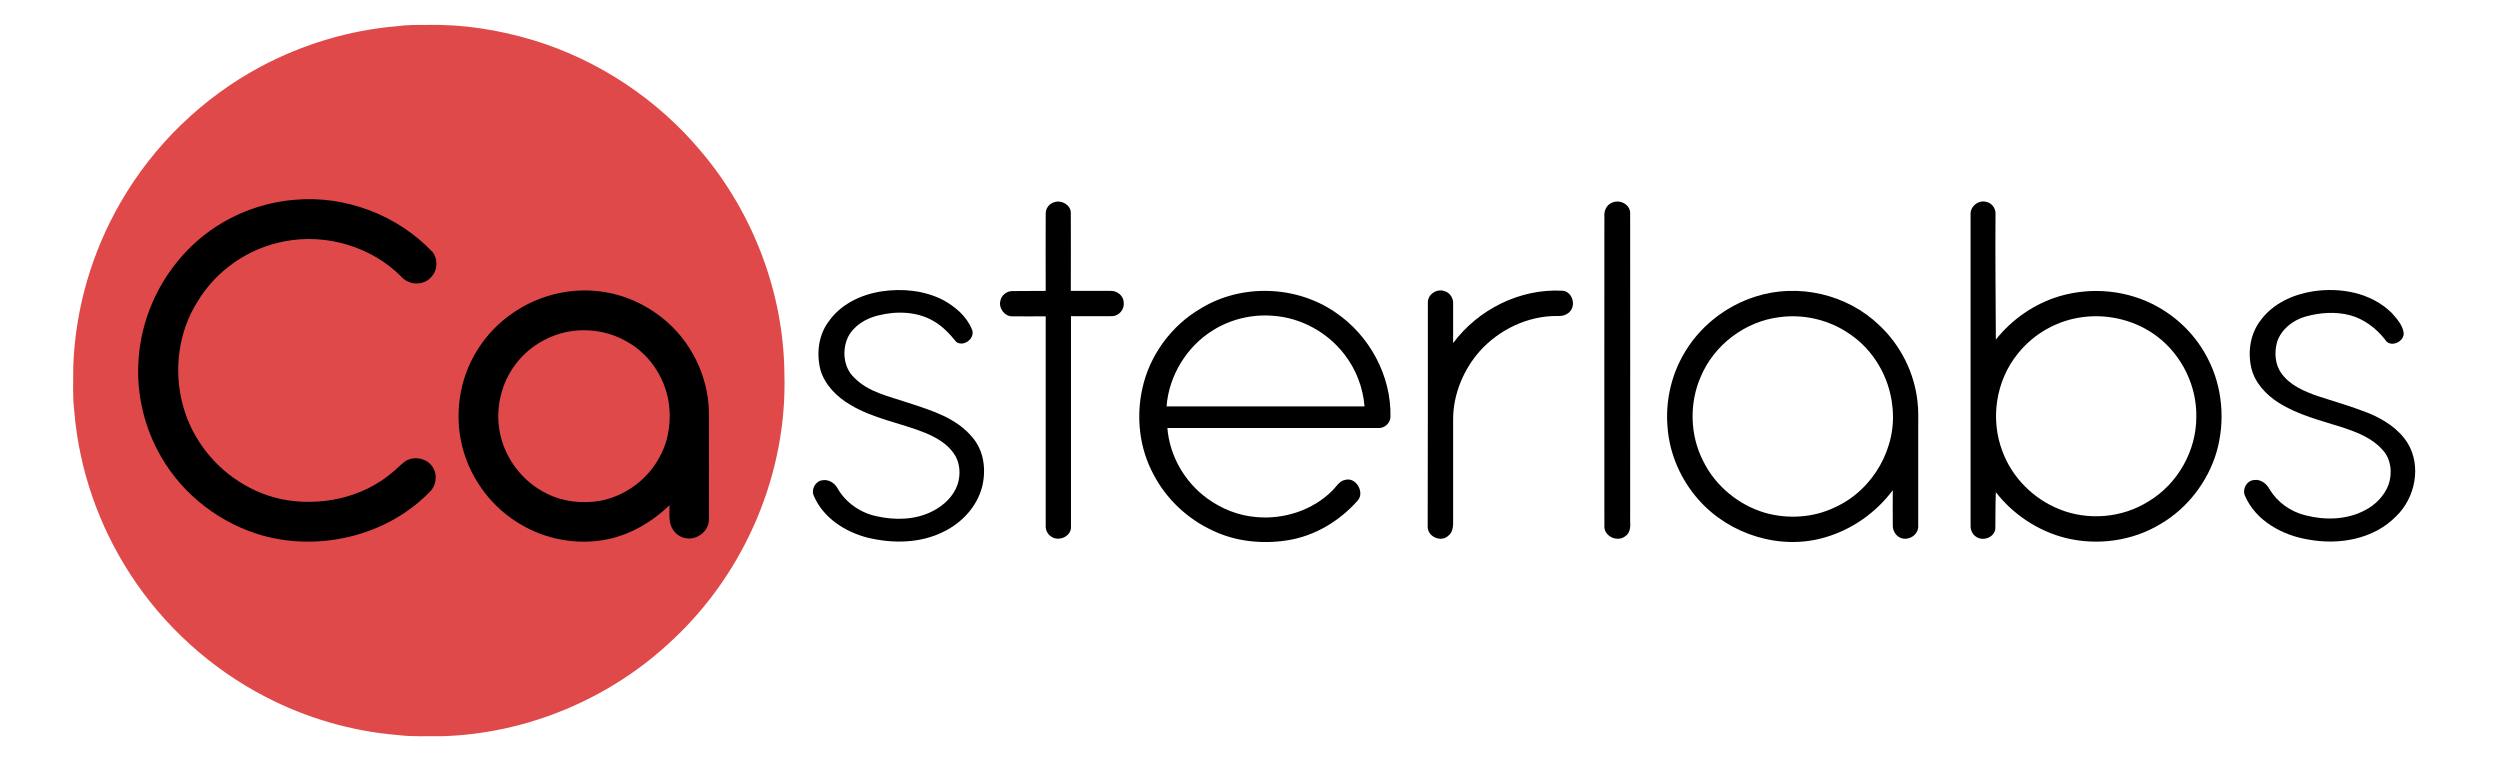 <svg
  version="1.1"
  id="Layer_1"
  x="0px"
  y="0px"
  viewBox="0 0 1504 460"
  style="enable-background: new 0 0 1504 460"
  xml:space="preserve"
  sodipodi:docname="wordmark_black.svg"
  inkscape:version="1.1 (c68e22c387, 2021-05-23)"
  xmlns:inkscape="http://www.inkscape.org/namespaces/inkscape"
  xmlns:sodipodi="http://sodipodi.sourceforge.net/DTD/sodipodi-0.dtd"
  xmlns="http://www.w3.org/2000/svg"
  xmlns:svg="http://www.w3.org/2000/svg"
>
  <defs id="defs35" />
  <style type="text/css" id="style2">
    .st0 {
      fill: #e04949;
    }
  </style>
  <g inkscape:groupmode="layer" id="layer2" inkscape:label="Letters">
    <g id="g30" style="enable-background: new 0 0 1504 460">
      <path
        d="M634.4,121.6c4.3-1.4,9.7,1.7,9.8,6.3c0.1,15.7,0,31.4,0,47.1c8,0,15.9,0,23.9,0c3.9-0.2,7.9,2.9,7.9,7   c0.6,4.1-2.9,8.2-7,8.2c-8.2,0.1-16.5,0-24.7,0c0,42.3,0,84.5,0,126.8c0.2,5.8-7.5,9-11.9,5.8c-2.2-1.4-3.5-4.1-3.3-6.7   c0-41.9,0-83.9,0-125.8c-6.7,0-13.4,0.1-20,0c-4.6,0.2-8.4-4.8-7.3-9.2c0.5-3.4,3.8-6,7.2-6c6.7-0.1,13.4,0,20.1-0.1   c0-15.4-0.1-30.7,0-46.1C628.9,125.6,631.1,122.4,634.4,121.6z"
        id="path12"
      />
      <path
        d="M970.4,121.7c4.4-1.7,10.2,1.4,10.3,6.3c0.1,62,0,124,0,186c0.3,3.2-0.1,6.9-3.1,8.7c-4.9,3.7-13-0.3-12.4-6.6   c-0.1-62,0-124.1,0-186.1C964.9,126.4,966.9,122.7,970.4,121.7z"
        id="path14"
      />
      <path
        d="M1185.5,129c-0.3-4.8,4.7-8.8,9.3-7.6c3.5,0.6,6,4.1,5.7,7.6c-0.2,25.1,0.1,50.2,0.2,75.3c9.8-12.3,23.2-21.6,38.3-26.1   c19.6-5.8,41.5-3.6,59.3,6.5c12.7,7.1,23.3,18,29.9,31c8.9,17.1,10.6,37.7,5.3,56.2c-5.3,17.9-17.4,33.7-33.5,43.2   c-17,10.4-38.2,13.3-57.5,8.5c-16.5-4.2-31.4-14.1-41.8-27.5c-0.3,7.3-0.2,14.5-0.3,21.8c-0.4,5.6-7.9,8.1-12,4.7   c-2-1.5-3-4-2.9-6.5C1185.5,253.7,1185.5,191.4,1185.5,129 M1253.5,190.7c-15.5,1.8-30.1,10-39.7,22.2   c-13.1,16.2-16.6,39.3-9.1,58.7c5.8,15.7,18.6,28.5,34.1,34.7c17.3,7.1,38,5.3,53.8-4.7c17.4-10.4,28.7-30.3,28.7-50.6   c0.4-18.8-8.7-37.4-23.7-48.7C1285.1,192.9,1269,188.8,1253.5,190.7z"
        id="path16"
      />

      <path
        d="M530.3,175.3c12.5-1.9,25.8-0.6,37.1,5.2c7.3,4,14.1,9.8,17.3,17.6c2.3,5.3-4.9,10.9-9.4,7.6c-3.9-4.8-8.2-9.4-13.6-12.5   c-10-5.9-22.5-6.2-33.5-3.4c-7.4,1.8-14.6,6.1-18.1,13.1c-3.6,7.8-2.7,18.1,3.7,24.2c8.7,9,21.4,11.4,32.8,15.3   c13.8,4.5,28.7,9,38.3,20.6c7.1,8.1,8.5,19.8,5.9,30c-3.1,11.8-12.1,21.5-23,26.8c-14.2,7.2-30.9,7.3-46.1,3.6   c-13.4-3.5-26.5-11.9-32.1-25.1c-1.8-3.9,1-9,5.3-9.4c3.8-0.6,7.4,1.8,9.1,5.1c5,8.6,13.8,14.6,23.5,16.6   c11.2,2.5,23.5,2.2,33.8-3.2c6.6-3.4,12.4-8.9,14.8-16c2-6.2,1.5-13.5-2.5-18.9c-4.1-5.8-10.6-9.4-17-12.1   c-14.9-6-31.2-8.5-45.1-16.9c-8-4.7-15.2-11.8-17.9-20.9c-2.5-9.7-1.3-20.8,4.8-29C505.7,183,518,177.2,530.3,175.3z"
        id="path20"
      />
      <path
        d="M722.5,185.5c24.4-14.9,57.2-13.8,80.7,2.3c20.6,13.8,33.9,38.2,33.3,63.1c-0.1,3.8-3.8,6.9-7.5,6.6   c-42.2,0-84.5,0-126.7,0c1.3,16.7,10.4,32.5,23.9,42.3c8.7,6.4,19.1,10.5,29.9,11.3c16.4,1.4,33.5-4.1,45.3-15.8   c2.5-2.4,4.2-5.9,7.8-6.6c6.5-1.9,11.9,7.4,7.7,12.3c-11,12.5-26.1,21.6-42.7,24.1c-14.9,2.3-30.7,0.7-44.4-5.8   c-15.3-7-28.2-19.1-35.9-34c-8.4-15.6-10.5-34.2-6.7-51.4C691.5,213.8,704.7,195.8,722.5,185.5 M729.7,198.7   c-15.8,9.8-26.5,27.3-27.9,45.8c39.7,0,79.4,0,119.1,0c-0.9-11.3-5.1-22.3-12.1-31.3c-10.2-13.3-26.1-22-42.7-23.2   C753.4,188.9,740.4,192,729.7,198.7z"
        id="path22"
      />
      <path
        d="M859,181.9c-0.1-4.8,5.4-8.4,9.9-6.8c3.4,0.9,5.6,4.4,5.3,7.9c0,7.8,0,15.6,0,23.4c15.1-20.3,40.3-32.9,65.7-31.5   c5.6,0.3,8.2,7.8,5,12c-1.8,2.5-5,3.4-7.9,3.2c-17.7-0.2-35.1,8.1-46.8,21.2c-9.8,11.1-15.9,25.8-16,40.7c0,20.3,0,40.7,0,61.1   c0.1,3.3-0.1,7.2-3,9.3c-4.3,4-12.2,0.5-12.3-5.3C859,272,859,226.9,859,181.9z"
        id="path24"
      />
      <path
        d="M1056.2,178.4c25.5-8.2,55-1.4,74.3,17.2c12.9,12,21.3,28.8,23.1,46.3c0.7,5.7,0.3,11.4,0.4,17.1c0,19,0,38.1,0,57.1   c0.4,5.2-5.1,9.2-10,7.7c-3.3-1-5.4-4.4-5.3-7.8c-0.1-7,0-14.1,0-21.1c-10,13.4-24.4,23.6-40.5,28.3c-26.9,8.1-57.6-1.5-76.1-22.3   c-10.8-12.1-17.7-27.6-18.9-43.8c-1.3-14.7,1.8-29.8,9-42.8C1021.5,197.2,1037.7,184.2,1056.2,178.4 M1070.6,190.8   c-20.8,2.5-39.6,16.8-47.6,36.2c-6.8,15.9-6.3,34.9,1.6,50.3c7.3,15,21.3,26.5,37.2,31.2c13.9,3.9,29.2,3,42.3-3.4   c22.9-10.4,37.5-36.2,34.3-61.1c-1.8-17-11.2-33.3-25.4-42.9C1100.8,192.5,1085.3,188.8,1070.6,190.8z"
        id="path26"
      />
      <path
        d="M1391.2,175.3c16.6-2.6,35.2,0.7,47.6,12.9c3,3.4,6.4,7,7.2,11.7c0.9,5.7-8.2,9.8-11.2,4.3c-5.3-6.7-12.5-12.2-20.8-14.5   c-8.9-2.4-18.4-1.7-27.2,0.8c-7.5,2.2-14.4,7.6-16.9,15.2c-1.8,6.4-1.3,13.9,2.9,19.3c5.2,7,13.6,10.5,21.6,13.3   c10.1,3.3,20.3,6.2,30.2,10.1c9.3,3.8,18.3,9.4,23.8,18.1c8.5,13.9,4.6,33.1-6.9,44.1c-13.5,13.8-34.3,17.4-52.7,14   c-15.6-2.5-31.7-11.2-38.2-26.3c-1.8-3.9,0.9-9.1,5.3-9.5c4.1-0.7,7.7,2.2,9.5,5.6c4.7,7.8,12.6,13.4,21.5,15.6   c11.6,3,24.6,2.8,35.4-2.8c6.5-3.2,12-8.7,14.6-15.5c2.5-7,1.6-15.6-3.6-21.1c-6.1-7-15-10.4-23.5-13.3   c-13.3-4.3-27.2-7.5-39.1-15.1c-7.5-4.8-14.2-11.9-16.3-20.8c-2.3-9.9-0.6-21,5.9-29.1C1367.6,182.6,1379.4,177.2,1391.2,175.3z"
        id="path28"
      />
    </g>
    <rect
      style="fill: #000000; fill-rule: evenodd"
      id="rect532"
      width="350.069"
      height="212.907"
      x="81.887"
      y="117.372"
    />
  </g>
  <g
    inkscape:groupmode="layer"
    id="layer1"
    inkscape:label="Dot"
    style="display: inline"
  >
    <g id="g8">
      <path
        class="st0"
        d="m 238.5,15.8 c 6.1,-0.9 12.3,-0.8 18.5,-0.8 21.6,-0.5 43.3,3 63.9,9.2 39.4,12 75,35.8 101.3,67.4 31.1,37 49.3,84.9 49.7,133.3 1.8,59.6 -23.5,119.2 -67.1,159.9 -37.2,35.4 -87.5,56.6 -138.8,58.1 -8.9,-0.1 -17.9,0.4 -26.8,-0.7 -27.7,-2.3 -54.9,-10.2 -79.5,-23 -32.9,-17 -61.2,-42.7 -81.3,-73.7 -19,-29.2 -30.8,-63.1 -33.7,-97.9 -1.1,-9.2 -0.6,-18.5 -0.6,-27.8 1.3,-34.5 11.3,-68.5 28.6,-98.3 C 92.5,87.2 122.1,58.6 157,40 182.2,26.6 210.1,18.2 238.5,15.8 m -61.4,104.4 c -24.2,2 -47.6,12.9 -64.4,30.4 -17.3,17.8 -28,41.8 -29.4,66.5 -1.3,20.1 3.6,40.5 13.7,57.8 13.2,23 35.9,40.3 61.4,47.4 35.2,9.6 75.7,-0.5 100.9,-27.2 3.4,-3.9 3.8,-10.1 0.9,-14.3 -3.4,-5.2 -11.3,-6.7 -16.4,-3.3 -2.9,2.1 -5.3,4.8 -8.1,7 -18.1,15.2 -43.4,20.4 -66.4,15.8 -20.6,-4.4 -39,-17.6 -50.1,-35.5 -15.7,-24.8 -16.1,-58.4 -0.4,-83.3 11.2,-18.8 30.8,-32.3 52.3,-36.3 25.1,-4.9 52.3,3.1 70.4,21.3 4.4,5.1 13.2,5.5 17.7,0.4 4,-3.9 4.5,-10.7 1.1,-15.2 -21.1,-22.4 -52.7,-34.3 -83.2,-31.5 m 134.3,66.2 c -13.1,8.1 -23.6,20.3 -29.6,34.5 -6.5,15.3 -7.7,32.9 -3.4,48.9 5.2,19.3 18.2,36.3 35.6,46.1 14.6,8.5 32.3,11.8 49,9 15.1,-2.5 28.9,-10.5 39.8,-21 0,3.3 -0.3,6.6 0.2,9.9 0.7,4.7 4.4,9.1 9.2,9.9 6.8,1.6 14.2,-4 14.3,-11 0.1,-20.6 0,-41.2 0,-61.9 0.5,-21.3 -8.9,-42.6 -24.8,-56.8 -11.3,-10.1 -25.7,-16.9 -40.8,-18.7 -17,-2.2 -34.9,1.9 -49.5,11.1 z"
        id="path4"
      />
      <path
        class="st0"
        d="m 340.5,199.8 c 11.9,-2.5 24.8,-0.8 35.5,5.1 13.7,7.1 23.4,20.9 26.1,36 1.9,11.2 0.5,23.2 -4.9,33.3 -7.2,14.1 -21.1,24.4 -36.7,27.2 -10.6,1.6 -21.8,0.5 -31.4,-4.4 -15.3,-7.3 -26.4,-22.5 -28.8,-39.2 -2,-13.5 1.6,-27.8 9.9,-38.7 7.3,-9.8 18.4,-16.7 30.3,-19.3 z"
        id="path6"
      />
    </g>
  </g>
</svg>
